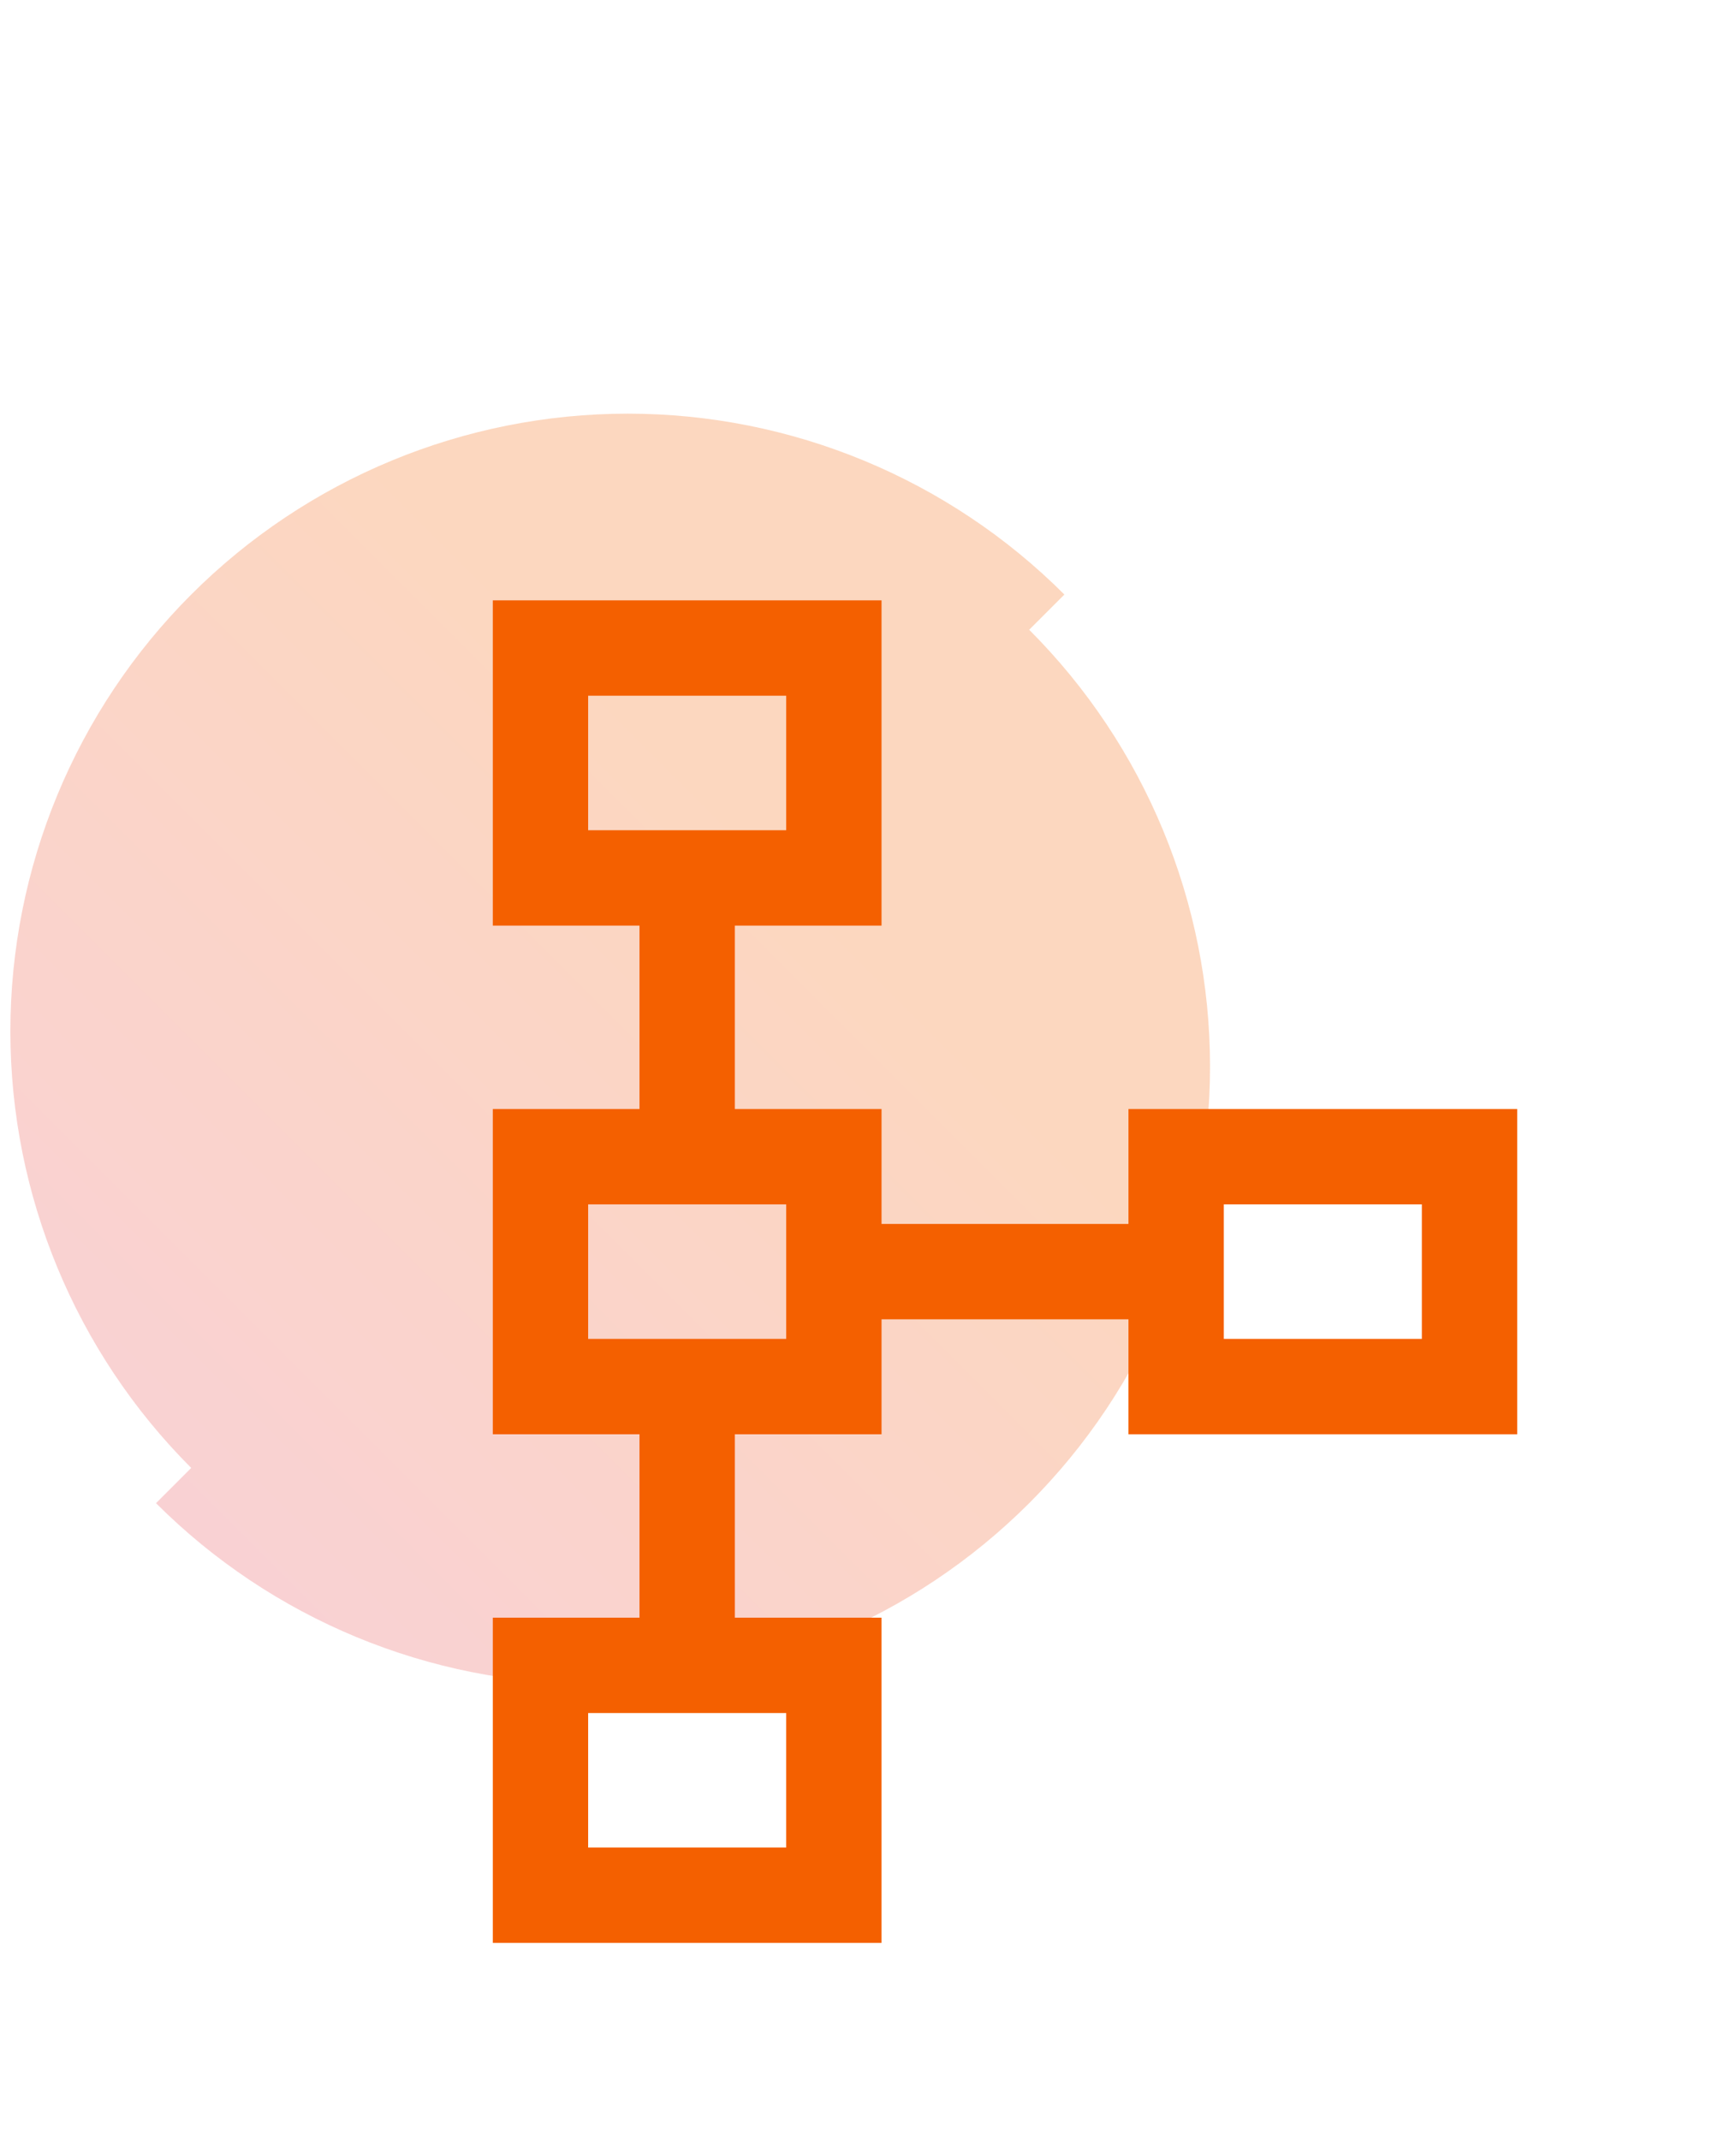 <svg width="99" height="122" viewBox="0 0 99 122" fill="none" xmlns="http://www.w3.org/2000/svg">
<path opacity="0.25" d="M0.592 58.795C0.592 68.133 4.302 77.089 10.905 83.692L8.897 85.7C15.501 92.303 24.456 96.013 33.795 96.013C43.133 96.013 52.089 92.303 58.692 85.7C65.296 79.097 69.005 70.141 69.005 60.803C69.005 51.464 65.296 42.508 58.692 35.905L60.7 33.897C54.097 27.294 45.141 23.584 35.803 23.584C26.464 23.584 17.508 27.294 10.905 33.897C4.302 40.501 0.592 49.456 0.592 58.795Z" fill="url(#paint0_linear_3331_2193)"/>
<mask id="mask0_3331_2193" style="mask-type:alpha" maskUnits="userSpaceOnUse" x="12" y="29" width="87" height="87">
<rect x="12" y="29" width="87" height="87" fill="#D9D9D9"/>
</mask>
<g mask="url(#mask0_3331_2193)">
<path d="M28.104 110.771V92.228H36.469V81.772H28.104V63.228H36.469V52.772H28.104V34.228H50.272V52.772H41.907V63.228H50.272V69.781H64.354V63.228H86.522V81.772H64.354V75.218H50.272V81.772H41.907V92.228H50.272V110.771H28.104ZM33.541 105.334H44.835V97.665H33.541V105.334ZM33.541 76.334H44.835V68.665H33.541V76.334ZM69.791 76.334H81.085V68.665H69.791V76.334ZM33.541 47.334H44.835V39.665H33.541V47.334Z" fill="#F46000"/>
</g>
<defs>
<linearGradient id="paint0_linear_3331_2193" x1="60.7" y1="33.897" x2="8.897" y2="85.7" gradientUnits="userSpaceOnUse">
<stop offset="0.298" stop-color="#F46000"/>
<stop offset="1" stop-color="#E84952"/>
</linearGradient>
</defs>
</svg>
